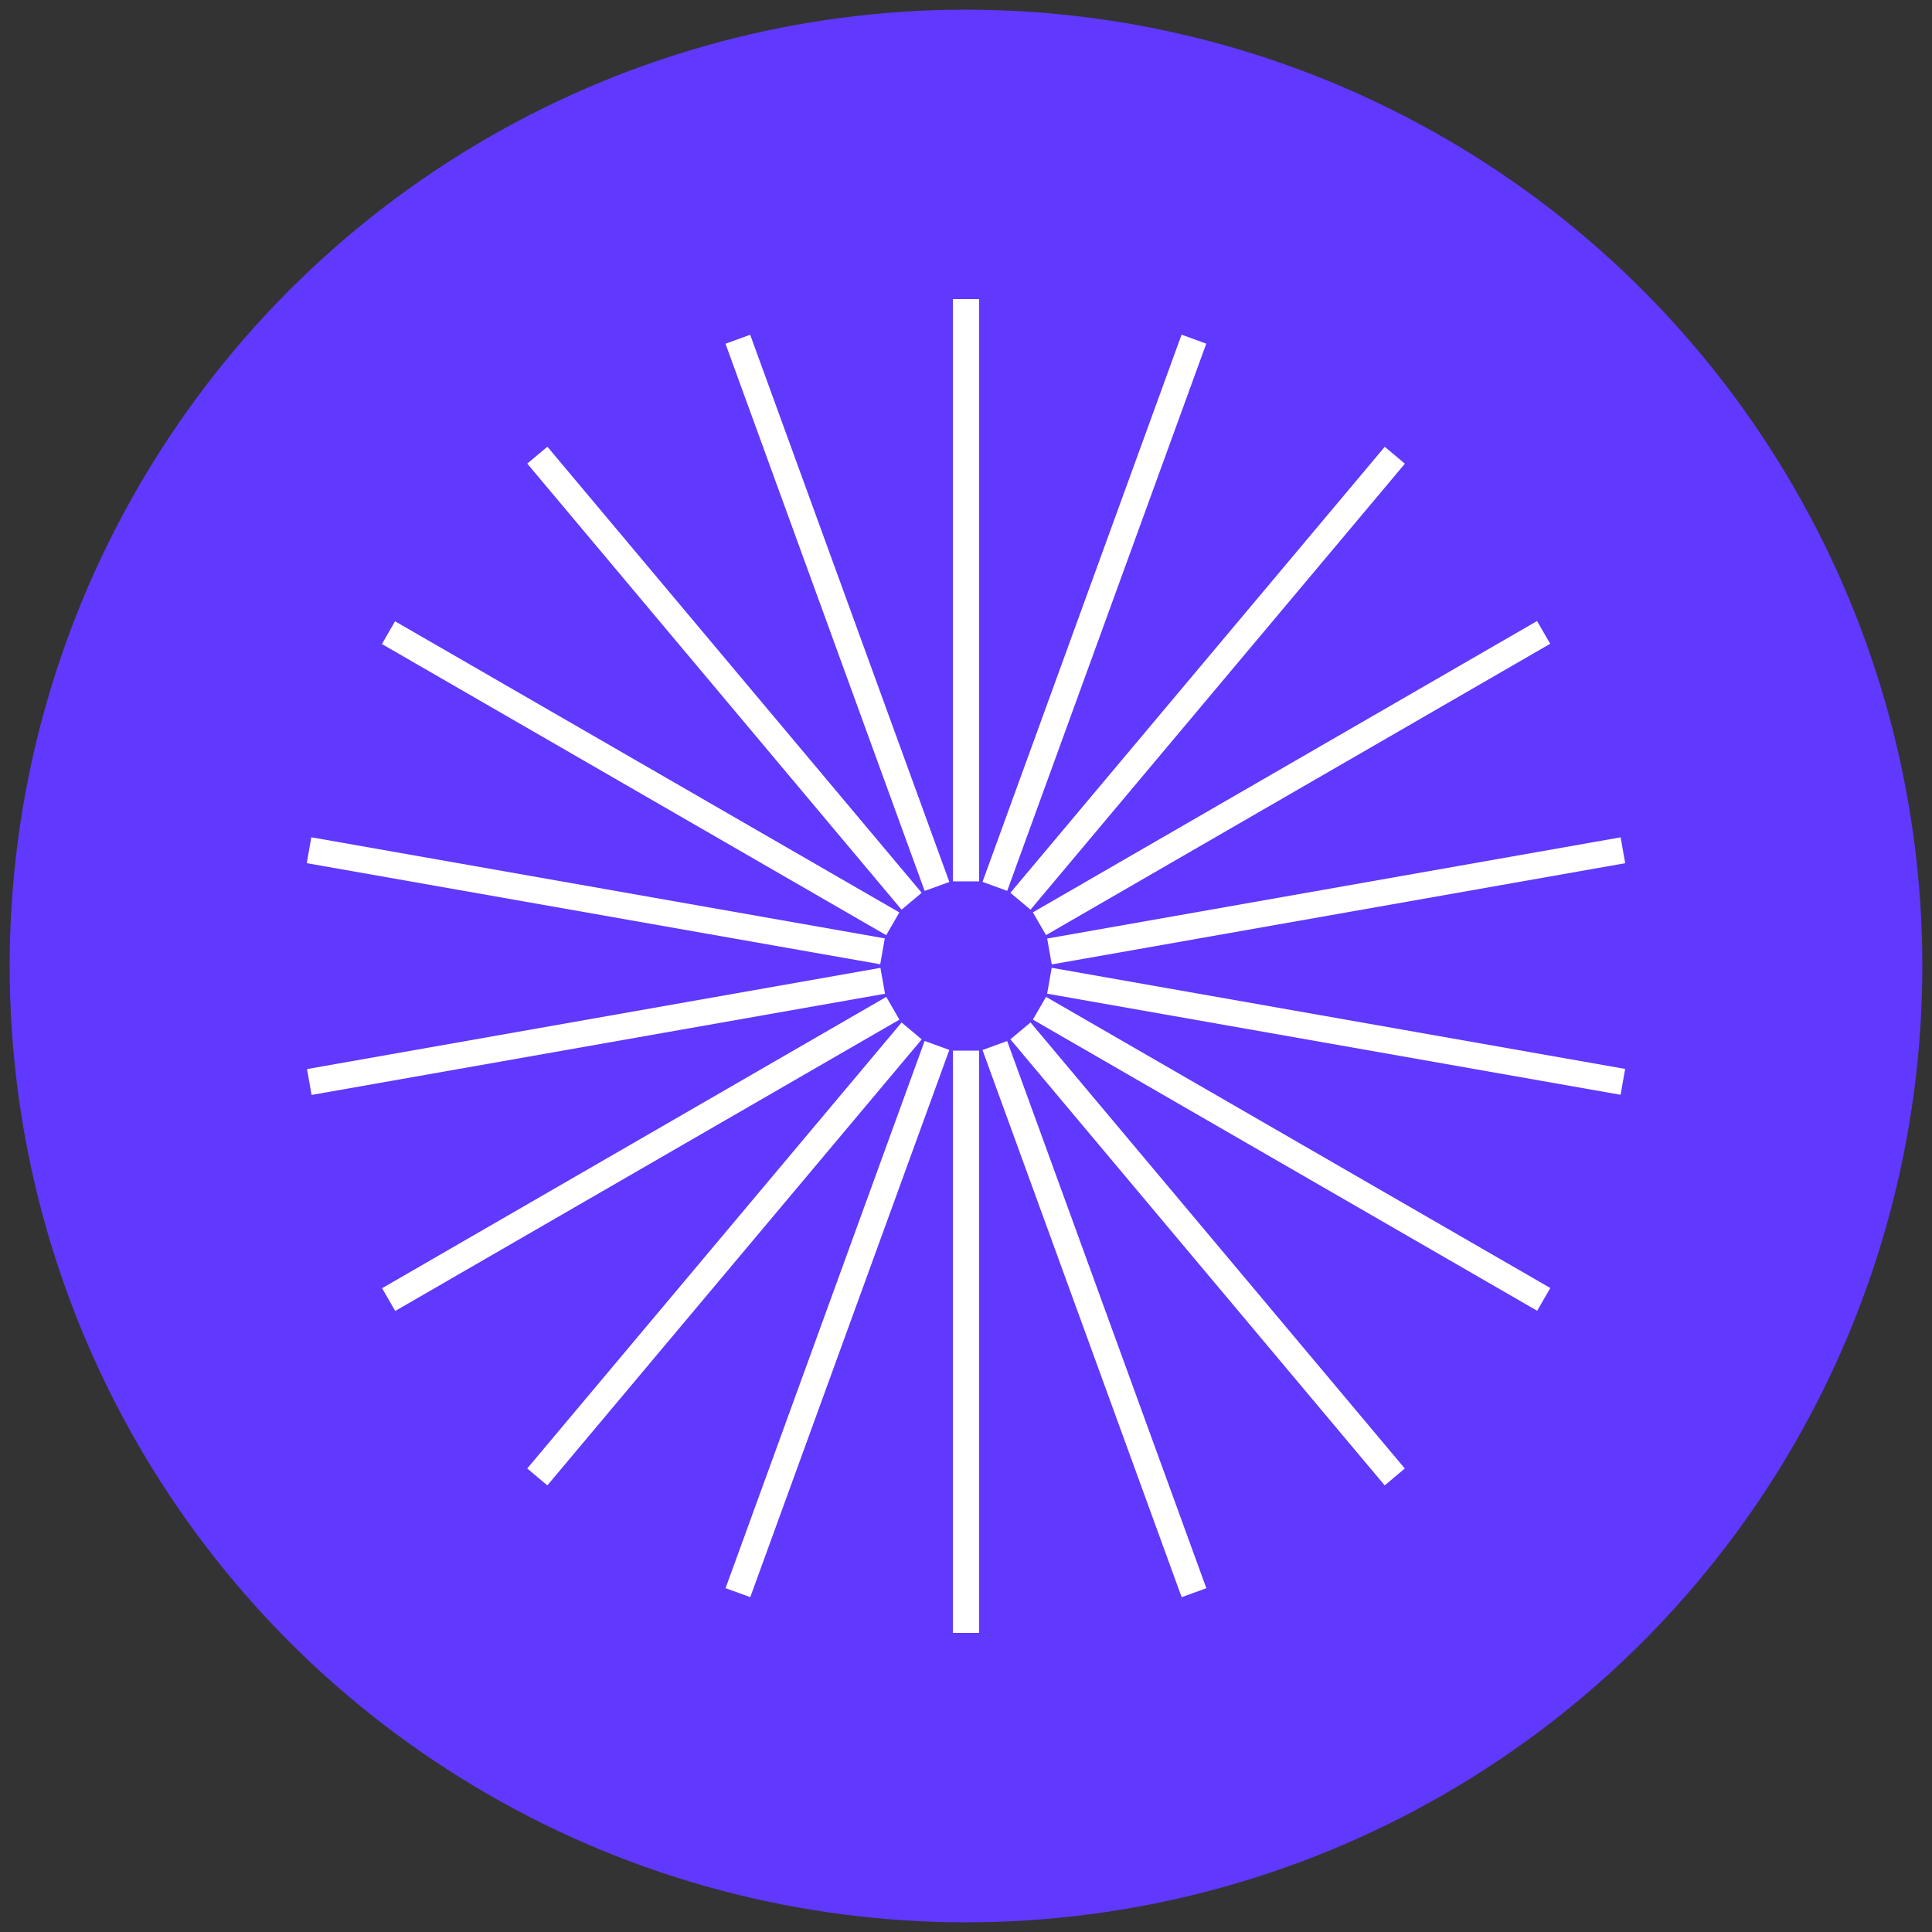 <svg xmlns="http://www.w3.org/2000/svg" id="Layer_1" viewBox="0 0 100 100"><rect x="0" y="0" width="100" height="100" fill="#333333" stroke="none"/><defs><style>      .st0 {        fill: #fff;      }      .st1 {        fill: #6038fe;      }    </style></defs><circle class="st1" cx="50" cy="50" r="49.5"></circle><g><rect class="st0" x="49.32" y="15.48" width="1.36" height="30.14"></rect><rect class="st0" x="49.32" y="54.38" width="1.36" height="30.14"></rect><rect class="st0" x="42.67" y="16.65" width="1.36" height="30.14" transform="translate(-8.24 16.74) rotate(-20)"></rect><rect class="st0" x="55.97" y="53.21" width="1.36" height="30.14" transform="translate(-19.94 23.49) rotate(-20)"></rect><rect class="st0" x="36.82" y="20.03" width="1.36" height="30.14" transform="translate(-13.79 32.32) rotate(-40)"></rect><rect class="st0" x="61.82" y="49.83" width="1.36" height="30.14" transform="translate(-27.09 55.36) rotate(-40)"></rect><rect class="st0" x="32.47" y="25.21" width="1.36" height="30.14" transform="translate(-18.3 48.85) rotate(-60)"></rect><rect class="st0" x="66.17" y="44.66" width="1.36" height="30.14" transform="translate(-18.3 87.75) rotate(-60)"></rect><rect class="st0" x="30.16" y="31.55" width="1.36" height="30.14" transform="translate(-20.43 68.9) rotate(-80)"></rect><rect class="st0" x="68.48" y="38.31" width="1.36" height="30.14" transform="translate(4.58 112.22) rotate(-80)"></rect><rect class="st0" x="15.78" y="52.7" width="30.14" height="1.36" transform="translate(-8.81 6.18) rotate(-10.01)"></rect><rect class="st0" x="54.09" y="45.94" width="30.14" height="1.36" transform="translate(-7.05 12.74) rotate(-10.01)"></rect><rect class="st0" x="18.09" y="59.05" width="30.14" height="1.36" transform="translate(-25.43 24.6) rotate(-30.02)"></rect><rect class="st0" x="51.78" y="39.59" width="30.14" height="1.36" transform="translate(-11.18 38.85) rotate(-30.02)"></rect><rect class="st0" x="22.43" y="64.22" width="30.14" height="1.36" transform="translate(-36.32 51.9) rotate(-49.99)"></rect><rect class="st0" x="47.43" y="34.42" width="30.14" height="1.36" transform="translate(-4.56 60.41) rotate(-49.99)"></rect><rect class="st0" x="28.28" y="67.6" width="30.14" height="1.36" transform="translate(-35.64 85.67) rotate(-70.01)"></rect><rect class="st0" x="41.58" y="31.04" width="30.14" height="1.36" transform="translate(7.47 74.11) rotate(-70.01)"></rect></g></svg>